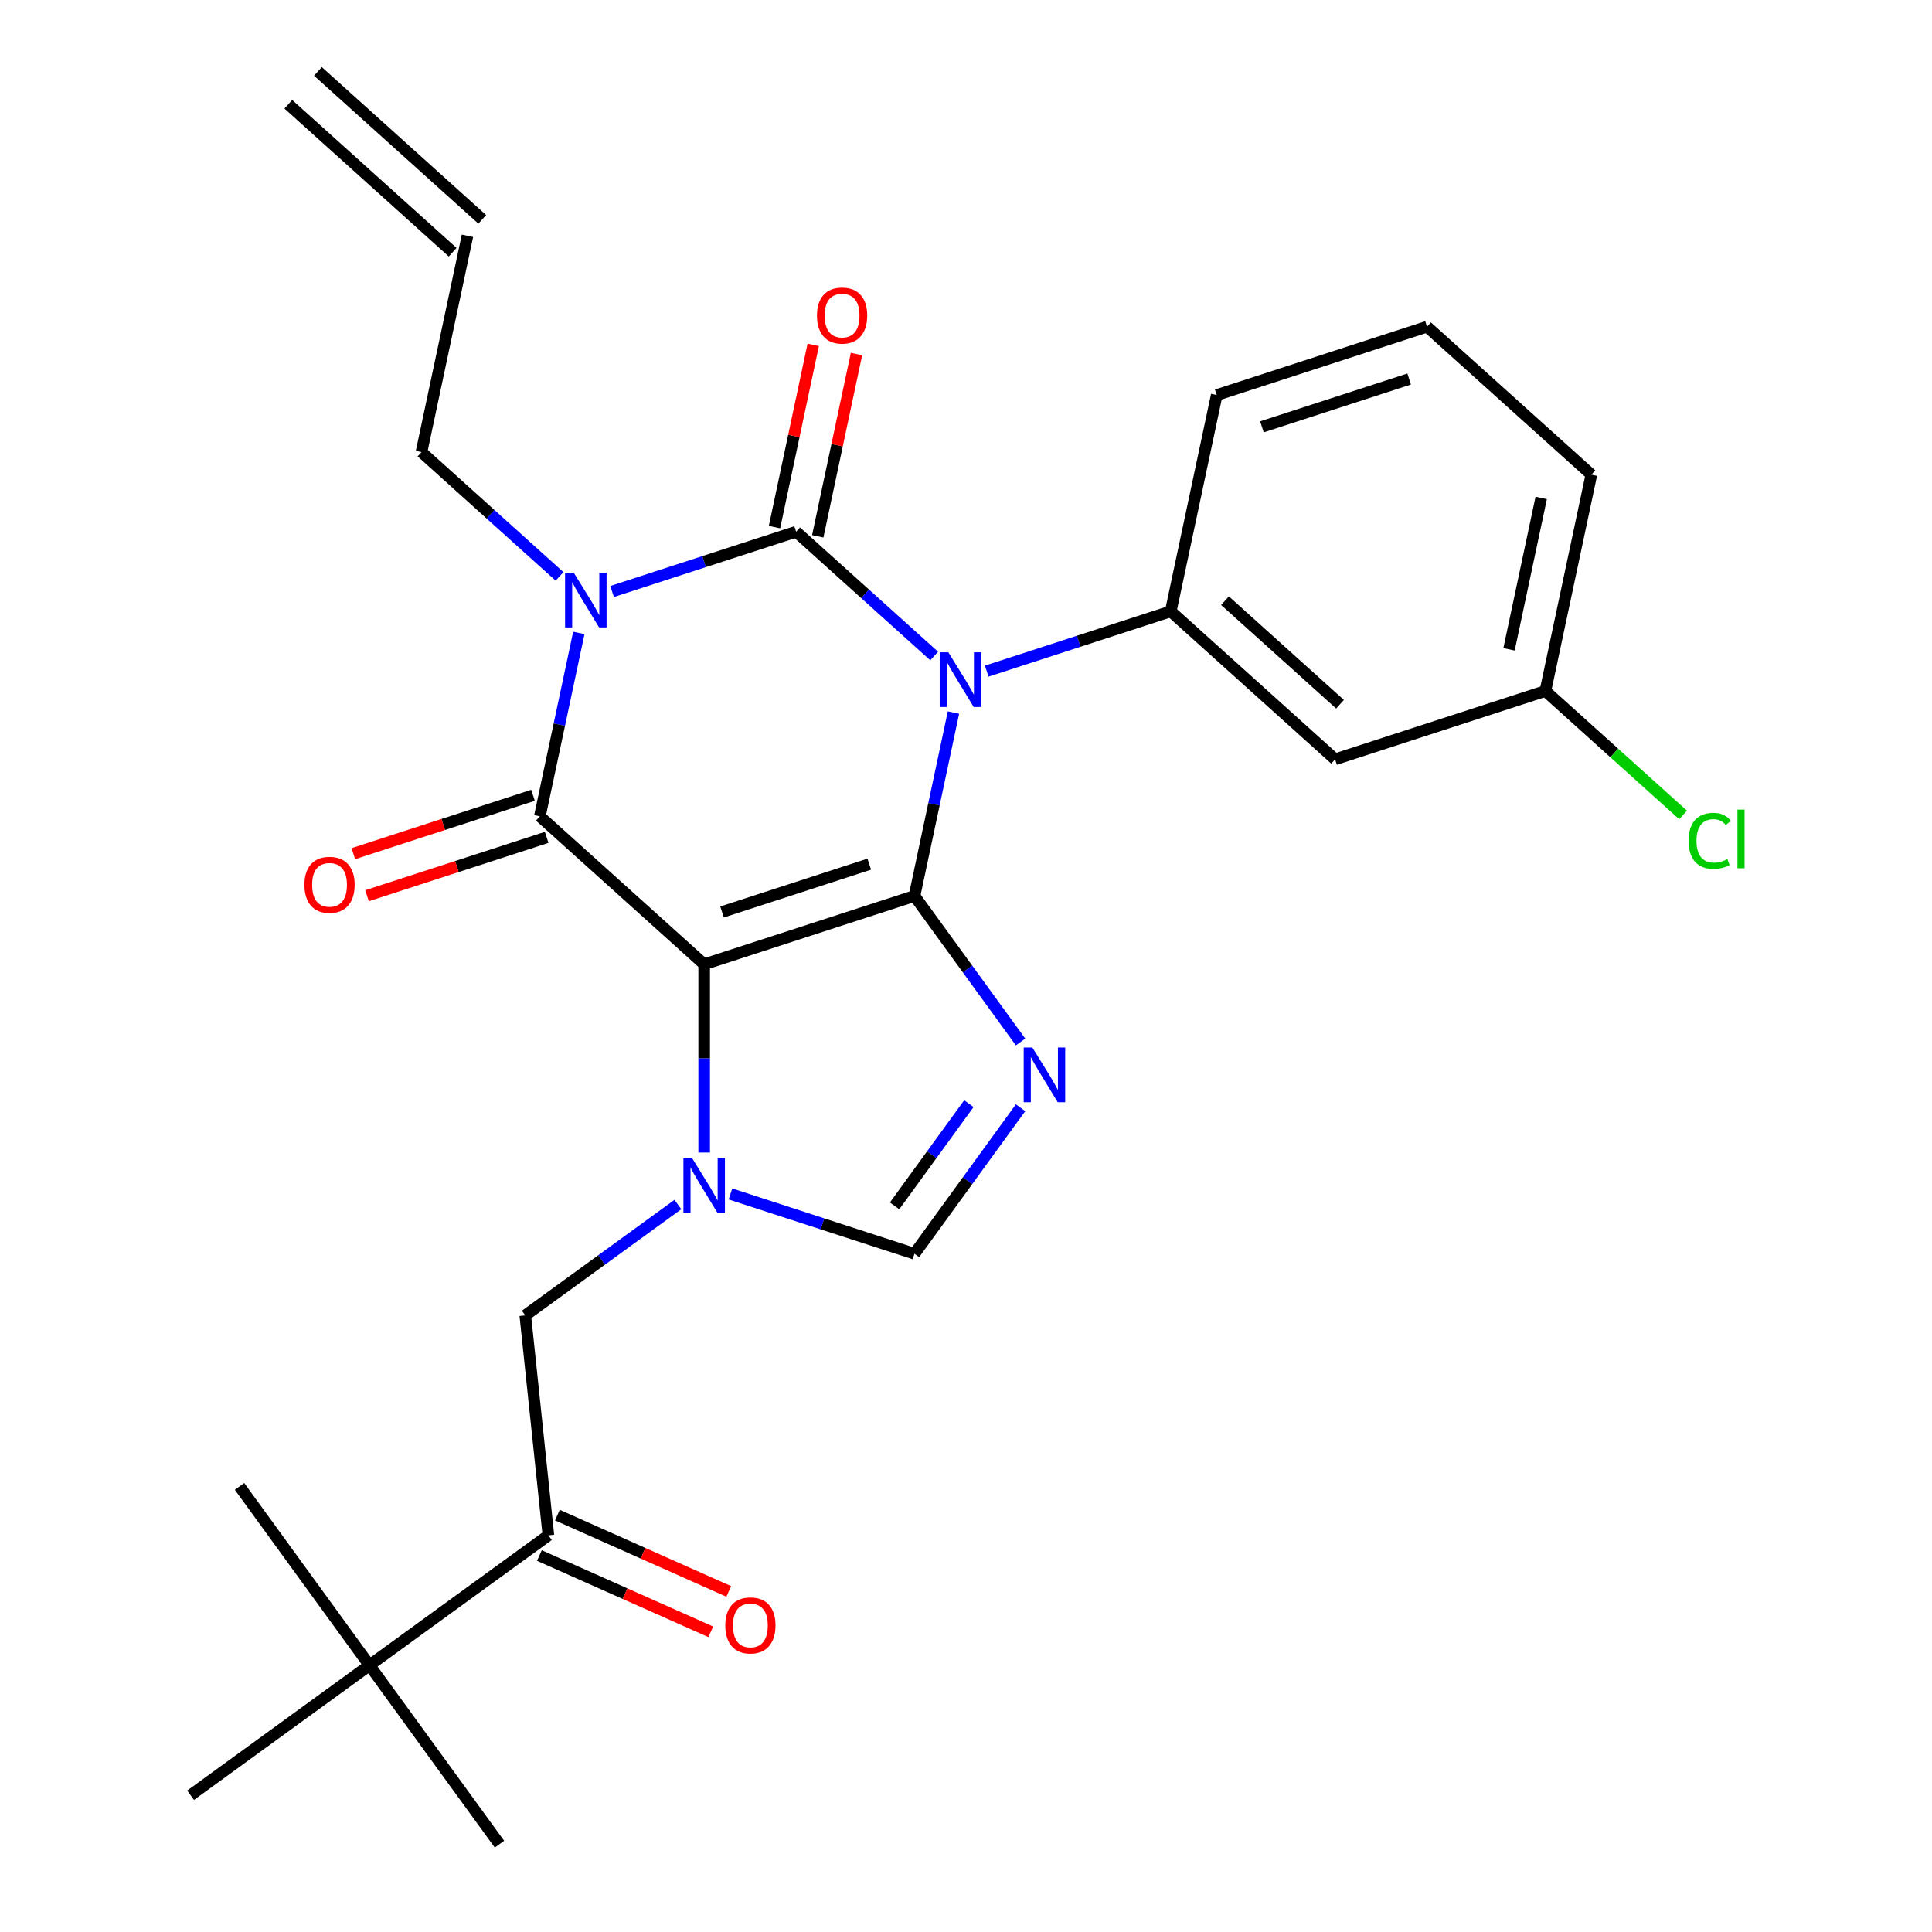 <?xml version='1.0' encoding='iso-8859-1'?>
<svg version='1.1' baseProfile='full'
              xmlns='http://www.w3.org/2000/svg'
                      xmlns:rdkit='http://www.rdkit.org/xml'
                      xmlns:xlink='http://www.w3.org/1999/xlink'
                  xml:space='preserve'
width='1000px' height='1000px' viewBox='0 0 1000 1000'>
<!-- END OF HEADER -->
<rect style='opacity:1.0;fill:#FFFFFF;stroke:none' width='1000' height='1000' x='0' y='0'> </rect>
<path class='bond-0' d='M 316.819,306.159 L 364.445,290.685' style='fill:none;fill-rule:evenodd;stroke:#0000FF;stroke-width:6px;stroke-linecap:butt;stroke-linejoin:miter;stroke-opacity:1' />
<path class='bond-0' d='M 364.445,290.685 L 412.071,275.21' style='fill:none;fill-rule:evenodd;stroke:#000000;stroke-width:6px;stroke-linecap:butt;stroke-linejoin:miter;stroke-opacity:1' />
<path class='bond-1' d='M 299.6,327.6 L 289.511,375.066' style='fill:none;fill-rule:evenodd;stroke:#0000FF;stroke-width:6px;stroke-linecap:butt;stroke-linejoin:miter;stroke-opacity:1' />
<path class='bond-1' d='M 289.511,375.066 L 279.421,422.532' style='fill:none;fill-rule:evenodd;stroke:#000000;stroke-width:6px;stroke-linecap:butt;stroke-linejoin:miter;stroke-opacity:1' />
<path class='bond-2' d='M 289.616,298.332 L 253.889,266.163' style='fill:none;fill-rule:evenodd;stroke:#0000FF;stroke-width:6px;stroke-linecap:butt;stroke-linejoin:miter;stroke-opacity:1' />
<path class='bond-2' d='M 253.889,266.163 L 218.161,233.993' style='fill:none;fill-rule:evenodd;stroke:#000000;stroke-width:6px;stroke-linecap:butt;stroke-linejoin:miter;stroke-opacity:1' />
<path class='bond-3' d='M 412.071,275.21 L 447.798,307.379' style='fill:none;fill-rule:evenodd;stroke:#000000;stroke-width:6px;stroke-linecap:butt;stroke-linejoin:miter;stroke-opacity:1' />
<path class='bond-3' d='M 447.798,307.379 L 483.526,339.549' style='fill:none;fill-rule:evenodd;stroke:#0000FF;stroke-width:6px;stroke-linecap:butt;stroke-linejoin:miter;stroke-opacity:1' />
<path class='bond-4' d='M 423.266,277.59 L 433.292,230.424' style='fill:none;fill-rule:evenodd;stroke:#000000;stroke-width:6px;stroke-linecap:butt;stroke-linejoin:miter;stroke-opacity:1' />
<path class='bond-4' d='M 433.292,230.424 L 443.317,183.257' style='fill:none;fill-rule:evenodd;stroke:#FF0000;stroke-width:6px;stroke-linecap:butt;stroke-linejoin:miter;stroke-opacity:1' />
<path class='bond-4' d='M 400.875,272.83 L 410.901,225.664' style='fill:none;fill-rule:evenodd;stroke:#000000;stroke-width:6px;stroke-linecap:butt;stroke-linejoin:miter;stroke-opacity:1' />
<path class='bond-4' d='M 410.901,225.664 L 420.926,178.498' style='fill:none;fill-rule:evenodd;stroke:#FF0000;stroke-width:6px;stroke-linecap:butt;stroke-linejoin:miter;stroke-opacity:1' />
<path class='bond-5' d='M 510.729,347.376 L 558.354,331.901' style='fill:none;fill-rule:evenodd;stroke:#0000FF;stroke-width:6px;stroke-linecap:butt;stroke-linejoin:miter;stroke-opacity:1' />
<path class='bond-5' d='M 558.354,331.901 L 605.98,316.427' style='fill:none;fill-rule:evenodd;stroke:#000000;stroke-width:6px;stroke-linecap:butt;stroke-linejoin:miter;stroke-opacity:1' />
<path class='bond-6' d='M 493.509,368.817 L 483.42,416.283' style='fill:none;fill-rule:evenodd;stroke:#0000FF;stroke-width:6px;stroke-linecap:butt;stroke-linejoin:miter;stroke-opacity:1' />
<path class='bond-6' d='M 483.42,416.283 L 473.331,463.749' style='fill:none;fill-rule:evenodd;stroke:#000000;stroke-width:6px;stroke-linecap:butt;stroke-linejoin:miter;stroke-opacity:1' />
<path class='bond-7' d='M 279.421,422.532 L 364.478,499.117' style='fill:none;fill-rule:evenodd;stroke:#000000;stroke-width:6px;stroke-linecap:butt;stroke-linejoin:miter;stroke-opacity:1' />
<path class='bond-8' d='M 275.884,411.647 L 229.389,426.754' style='fill:none;fill-rule:evenodd;stroke:#000000;stroke-width:6px;stroke-linecap:butt;stroke-linejoin:miter;stroke-opacity:1' />
<path class='bond-8' d='M 229.389,426.754 L 182.893,441.862' style='fill:none;fill-rule:evenodd;stroke:#FF0000;stroke-width:6px;stroke-linecap:butt;stroke-linejoin:miter;stroke-opacity:1' />
<path class='bond-8' d='M 282.958,433.418 L 236.462,448.525' style='fill:none;fill-rule:evenodd;stroke:#000000;stroke-width:6px;stroke-linecap:butt;stroke-linejoin:miter;stroke-opacity:1' />
<path class='bond-8' d='M 236.462,448.525 L 189.967,463.632' style='fill:none;fill-rule:evenodd;stroke:#FF0000;stroke-width:6px;stroke-linecap:butt;stroke-linejoin:miter;stroke-opacity:1' />
<path class='bond-9' d='M 283.846,794.675 L 191.25,861.95' style='fill:none;fill-rule:evenodd;stroke:#000000;stroke-width:6px;stroke-linecap:butt;stroke-linejoin:miter;stroke-opacity:1' />
<path class='bond-10' d='M 279.19,805.131 L 323.54,824.876' style='fill:none;fill-rule:evenodd;stroke:#000000;stroke-width:6px;stroke-linecap:butt;stroke-linejoin:miter;stroke-opacity:1' />
<path class='bond-10' d='M 323.54,824.876 L 367.889,844.622' style='fill:none;fill-rule:evenodd;stroke:#FF0000;stroke-width:6px;stroke-linecap:butt;stroke-linejoin:miter;stroke-opacity:1' />
<path class='bond-10' d='M 288.501,784.219 L 332.85,803.964' style='fill:none;fill-rule:evenodd;stroke:#000000;stroke-width:6px;stroke-linecap:butt;stroke-linejoin:miter;stroke-opacity:1' />
<path class='bond-10' d='M 332.85,803.964 L 377.199,823.71' style='fill:none;fill-rule:evenodd;stroke:#FF0000;stroke-width:6px;stroke-linecap:butt;stroke-linejoin:miter;stroke-opacity:1' />
<path class='bond-11' d='M 283.846,794.675 L 271.882,680.847' style='fill:none;fill-rule:evenodd;stroke:#000000;stroke-width:6px;stroke-linecap:butt;stroke-linejoin:miter;stroke-opacity:1' />
<path class='bond-12' d='M 364.478,499.117 L 473.331,463.749' style='fill:none;fill-rule:evenodd;stroke:#000000;stroke-width:6px;stroke-linecap:butt;stroke-linejoin:miter;stroke-opacity:1' />
<path class='bond-12' d='M 373.732,472.042 L 449.929,447.284' style='fill:none;fill-rule:evenodd;stroke:#000000;stroke-width:6px;stroke-linecap:butt;stroke-linejoin:miter;stroke-opacity:1' />
<path class='bond-13' d='M 364.478,499.117 L 364.478,547.834' style='fill:none;fill-rule:evenodd;stroke:#000000;stroke-width:6px;stroke-linecap:butt;stroke-linejoin:miter;stroke-opacity:1' />
<path class='bond-13' d='M 364.478,547.834 L 364.478,596.551' style='fill:none;fill-rule:evenodd;stroke:#0000FF;stroke-width:6px;stroke-linecap:butt;stroke-linejoin:miter;stroke-opacity:1' />
<path class='bond-14' d='M 473.331,463.749 L 500.785,501.536' style='fill:none;fill-rule:evenodd;stroke:#000000;stroke-width:6px;stroke-linecap:butt;stroke-linejoin:miter;stroke-opacity:1' />
<path class='bond-14' d='M 500.785,501.536 L 528.239,539.323' style='fill:none;fill-rule:evenodd;stroke:#0000FF;stroke-width:6px;stroke-linecap:butt;stroke-linejoin:miter;stroke-opacity:1' />
<path class='bond-15' d='M 528.239,573.366 L 500.785,611.153' style='fill:none;fill-rule:evenodd;stroke:#0000FF;stroke-width:6px;stroke-linecap:butt;stroke-linejoin:miter;stroke-opacity:1' />
<path class='bond-15' d='M 500.785,611.153 L 473.331,648.941' style='fill:none;fill-rule:evenodd;stroke:#000000;stroke-width:6px;stroke-linecap:butt;stroke-linejoin:miter;stroke-opacity:1' />
<path class='bond-15' d='M 501.483,571.247 L 482.266,597.698' style='fill:none;fill-rule:evenodd;stroke:#0000FF;stroke-width:6px;stroke-linecap:butt;stroke-linejoin:miter;stroke-opacity:1' />
<path class='bond-15' d='M 482.266,597.698 L 463.048,624.15' style='fill:none;fill-rule:evenodd;stroke:#000000;stroke-width:6px;stroke-linecap:butt;stroke-linejoin:miter;stroke-opacity:1' />
<path class='bond-16' d='M 473.331,648.941 L 425.705,633.466' style='fill:none;fill-rule:evenodd;stroke:#000000;stroke-width:6px;stroke-linecap:butt;stroke-linejoin:miter;stroke-opacity:1' />
<path class='bond-16' d='M 425.705,633.466 L 378.079,617.992' style='fill:none;fill-rule:evenodd;stroke:#0000FF;stroke-width:6px;stroke-linecap:butt;stroke-linejoin:miter;stroke-opacity:1' />
<path class='bond-17' d='M 350.876,623.454 L 311.379,652.151' style='fill:none;fill-rule:evenodd;stroke:#0000FF;stroke-width:6px;stroke-linecap:butt;stroke-linejoin:miter;stroke-opacity:1' />
<path class='bond-17' d='M 311.379,652.151 L 271.882,680.847' style='fill:none;fill-rule:evenodd;stroke:#000000;stroke-width:6px;stroke-linecap:butt;stroke-linejoin:miter;stroke-opacity:1' />
<path class='bond-18' d='M 191.25,861.95 L 258.525,954.545' style='fill:none;fill-rule:evenodd;stroke:#000000;stroke-width:6px;stroke-linecap:butt;stroke-linejoin:miter;stroke-opacity:1' />
<path class='bond-19' d='M 191.25,861.95 L 123.975,769.354' style='fill:none;fill-rule:evenodd;stroke:#000000;stroke-width:6px;stroke-linecap:butt;stroke-linejoin:miter;stroke-opacity:1' />
<path class='bond-20' d='M 191.25,861.95 L 98.654,929.224' style='fill:none;fill-rule:evenodd;stroke:#000000;stroke-width:6px;stroke-linecap:butt;stroke-linejoin:miter;stroke-opacity:1' />
<path class='bond-21' d='M 249.616,113.534 L 164.56,36.949' style='fill:none;fill-rule:evenodd;stroke:#000000;stroke-width:6px;stroke-linecap:butt;stroke-linejoin:miter;stroke-opacity:1' />
<path class='bond-21' d='M 234.299,130.545 L 149.243,53.96' style='fill:none;fill-rule:evenodd;stroke:#000000;stroke-width:6px;stroke-linecap:butt;stroke-linejoin:miter;stroke-opacity:1' />
<path class='bond-22' d='M 241.958,122.04 L 218.161,233.993' style='fill:none;fill-rule:evenodd;stroke:#000000;stroke-width:6px;stroke-linecap:butt;stroke-linejoin:miter;stroke-opacity:1' />
<path class='bond-23' d='M 691.037,393.012 L 605.98,316.427' style='fill:none;fill-rule:evenodd;stroke:#000000;stroke-width:6px;stroke-linecap:butt;stroke-linejoin:miter;stroke-opacity:1' />
<path class='bond-23' d='M 693.595,364.513 L 634.056,310.903' style='fill:none;fill-rule:evenodd;stroke:#000000;stroke-width:6px;stroke-linecap:butt;stroke-linejoin:miter;stroke-opacity:1' />
<path class='bond-24' d='M 691.037,393.012 L 799.89,357.644' style='fill:none;fill-rule:evenodd;stroke:#000000;stroke-width:6px;stroke-linecap:butt;stroke-linejoin:miter;stroke-opacity:1' />
<path class='bond-25' d='M 605.98,316.427 L 629.777,204.473' style='fill:none;fill-rule:evenodd;stroke:#000000;stroke-width:6px;stroke-linecap:butt;stroke-linejoin:miter;stroke-opacity:1' />
<path class='bond-26' d='M 799.89,357.644 L 835.527,389.732' style='fill:none;fill-rule:evenodd;stroke:#000000;stroke-width:6px;stroke-linecap:butt;stroke-linejoin:miter;stroke-opacity:1' />
<path class='bond-26' d='M 835.527,389.732 L 871.165,421.82' style='fill:none;fill-rule:evenodd;stroke:#00CC00;stroke-width:6px;stroke-linecap:butt;stroke-linejoin:miter;stroke-opacity:1' />
<path class='bond-27' d='M 799.89,357.644 L 823.686,245.69' style='fill:none;fill-rule:evenodd;stroke:#000000;stroke-width:6px;stroke-linecap:butt;stroke-linejoin:miter;stroke-opacity:1' />
<path class='bond-27' d='M 781.068,336.091 L 797.726,257.724' style='fill:none;fill-rule:evenodd;stroke:#000000;stroke-width:6px;stroke-linecap:butt;stroke-linejoin:miter;stroke-opacity:1' />
<path class='bond-28' d='M 738.63,169.105 L 629.777,204.473' style='fill:none;fill-rule:evenodd;stroke:#000000;stroke-width:6px;stroke-linecap:butt;stroke-linejoin:miter;stroke-opacity:1' />
<path class='bond-28' d='M 729.375,196.181 L 653.178,220.938' style='fill:none;fill-rule:evenodd;stroke:#000000;stroke-width:6px;stroke-linecap:butt;stroke-linejoin:miter;stroke-opacity:1' />
<path class='bond-29' d='M 738.63,169.105 L 823.686,245.69' style='fill:none;fill-rule:evenodd;stroke:#000000;stroke-width:6px;stroke-linecap:butt;stroke-linejoin:miter;stroke-opacity:1' />
<path  class='atom-0' d='M 296.958 296.419
L 306.238 311.419
Q 307.158 312.899, 308.638 315.579
Q 310.118 318.259, 310.198 318.419
L 310.198 296.419
L 313.958 296.419
L 313.958 324.739
L 310.078 324.739
L 300.118 308.339
Q 298.958 306.419, 297.718 304.219
Q 296.518 302.019, 296.158 301.339
L 296.158 324.739
L 292.478 324.739
L 292.478 296.419
L 296.958 296.419
' fill='#0000FF'/>
<path  class='atom-2' d='M 490.867 337.635
L 500.147 352.635
Q 501.067 354.115, 502.547 356.795
Q 504.027 359.475, 504.107 359.635
L 504.107 337.635
L 507.867 337.635
L 507.867 365.955
L 503.987 365.955
L 494.027 349.555
Q 492.867 347.635, 491.627 345.435
Q 490.427 343.235, 490.067 342.555
L 490.067 365.955
L 486.387 365.955
L 486.387 337.635
L 490.867 337.635
' fill='#0000FF'/>
<path  class='atom-4' d='M 157.568 457.981
Q 157.568 451.181, 160.928 447.381
Q 164.288 443.581, 170.568 443.581
Q 176.848 443.581, 180.208 447.381
Q 183.568 451.181, 183.568 457.981
Q 183.568 464.861, 180.168 468.781
Q 176.768 472.661, 170.568 472.661
Q 164.328 472.661, 160.928 468.781
Q 157.568 464.901, 157.568 457.981
M 170.568 469.461
Q 174.888 469.461, 177.208 466.581
Q 179.568 463.661, 179.568 457.981
Q 179.568 452.421, 177.208 449.621
Q 174.888 446.781, 170.568 446.781
Q 166.248 446.781, 163.888 449.581
Q 161.568 452.381, 161.568 457.981
Q 161.568 463.701, 163.888 466.581
Q 166.248 469.461, 170.568 469.461
' fill='#FF0000'/>
<path  class='atom-5' d='M 422.867 163.336
Q 422.867 156.536, 426.227 152.736
Q 429.587 148.936, 435.867 148.936
Q 442.147 148.936, 445.507 152.736
Q 448.867 156.536, 448.867 163.336
Q 448.867 170.216, 445.467 174.136
Q 442.067 178.016, 435.867 178.016
Q 429.627 178.016, 426.227 174.136
Q 422.867 170.256, 422.867 163.336
M 435.867 174.816
Q 440.187 174.816, 442.507 171.936
Q 444.867 169.016, 444.867 163.336
Q 444.867 157.776, 442.507 154.976
Q 440.187 152.136, 435.867 152.136
Q 431.547 152.136, 429.187 154.936
Q 426.867 157.736, 426.867 163.336
Q 426.867 169.056, 429.187 171.936
Q 431.547 174.816, 435.867 174.816
' fill='#FF0000'/>
<path  class='atom-9' d='M 534.346 542.185
L 543.626 557.185
Q 544.546 558.665, 546.026 561.345
Q 547.506 564.025, 547.586 564.185
L 547.586 542.185
L 551.346 542.185
L 551.346 570.505
L 547.466 570.505
L 537.506 554.105
Q 536.346 552.185, 535.106 549.985
Q 533.906 547.785, 533.546 547.105
L 533.546 570.505
L 529.866 570.505
L 529.866 542.185
L 534.346 542.185
' fill='#0000FF'/>
<path  class='atom-11' d='M 358.218 599.412
L 367.498 614.412
Q 368.418 615.892, 369.898 618.572
Q 371.378 621.252, 371.458 621.412
L 371.458 599.412
L 375.218 599.412
L 375.218 627.732
L 371.338 627.732
L 361.378 611.332
Q 360.218 609.412, 358.978 607.212
Q 357.778 605.012, 357.418 604.332
L 357.418 627.732
L 353.738 627.732
L 353.738 599.412
L 358.218 599.412
' fill='#0000FF'/>
<path  class='atom-13' d='M 375.405 841.308
Q 375.405 834.508, 378.765 830.708
Q 382.125 826.908, 388.405 826.908
Q 394.685 826.908, 398.045 830.708
Q 401.405 834.508, 401.405 841.308
Q 401.405 848.188, 398.005 852.108
Q 394.605 855.988, 388.405 855.988
Q 382.165 855.988, 378.765 852.108
Q 375.405 848.228, 375.405 841.308
M 388.405 852.788
Q 392.725 852.788, 395.045 849.908
Q 397.405 846.988, 397.405 841.308
Q 397.405 835.748, 395.045 832.948
Q 392.725 830.108, 388.405 830.108
Q 384.085 830.108, 381.725 832.908
Q 379.405 835.708, 379.405 841.308
Q 379.405 847.028, 381.725 849.908
Q 384.085 852.788, 388.405 852.788
' fill='#FF0000'/>
<path  class='atom-20' d='M 874.026 435.209
Q 874.026 428.169, 877.306 424.489
Q 880.626 420.769, 886.906 420.769
Q 892.746 420.769, 895.866 424.889
L 893.226 427.049
Q 890.946 424.049, 886.906 424.049
Q 882.626 424.049, 880.346 426.929
Q 878.106 429.769, 878.106 435.209
Q 878.106 440.809, 880.426 443.689
Q 882.786 446.569, 887.346 446.569
Q 890.466 446.569, 894.106 444.689
L 895.226 447.689
Q 893.746 448.649, 891.506 449.209
Q 889.266 449.769, 886.786 449.769
Q 880.626 449.769, 877.306 446.009
Q 874.026 442.249, 874.026 435.209
' fill='#00CC00'/>
<path  class='atom-20' d='M 899.306 419.049
L 902.986 419.049
L 902.986 449.409
L 899.306 449.409
L 899.306 419.049
' fill='#00CC00'/>
</svg>
